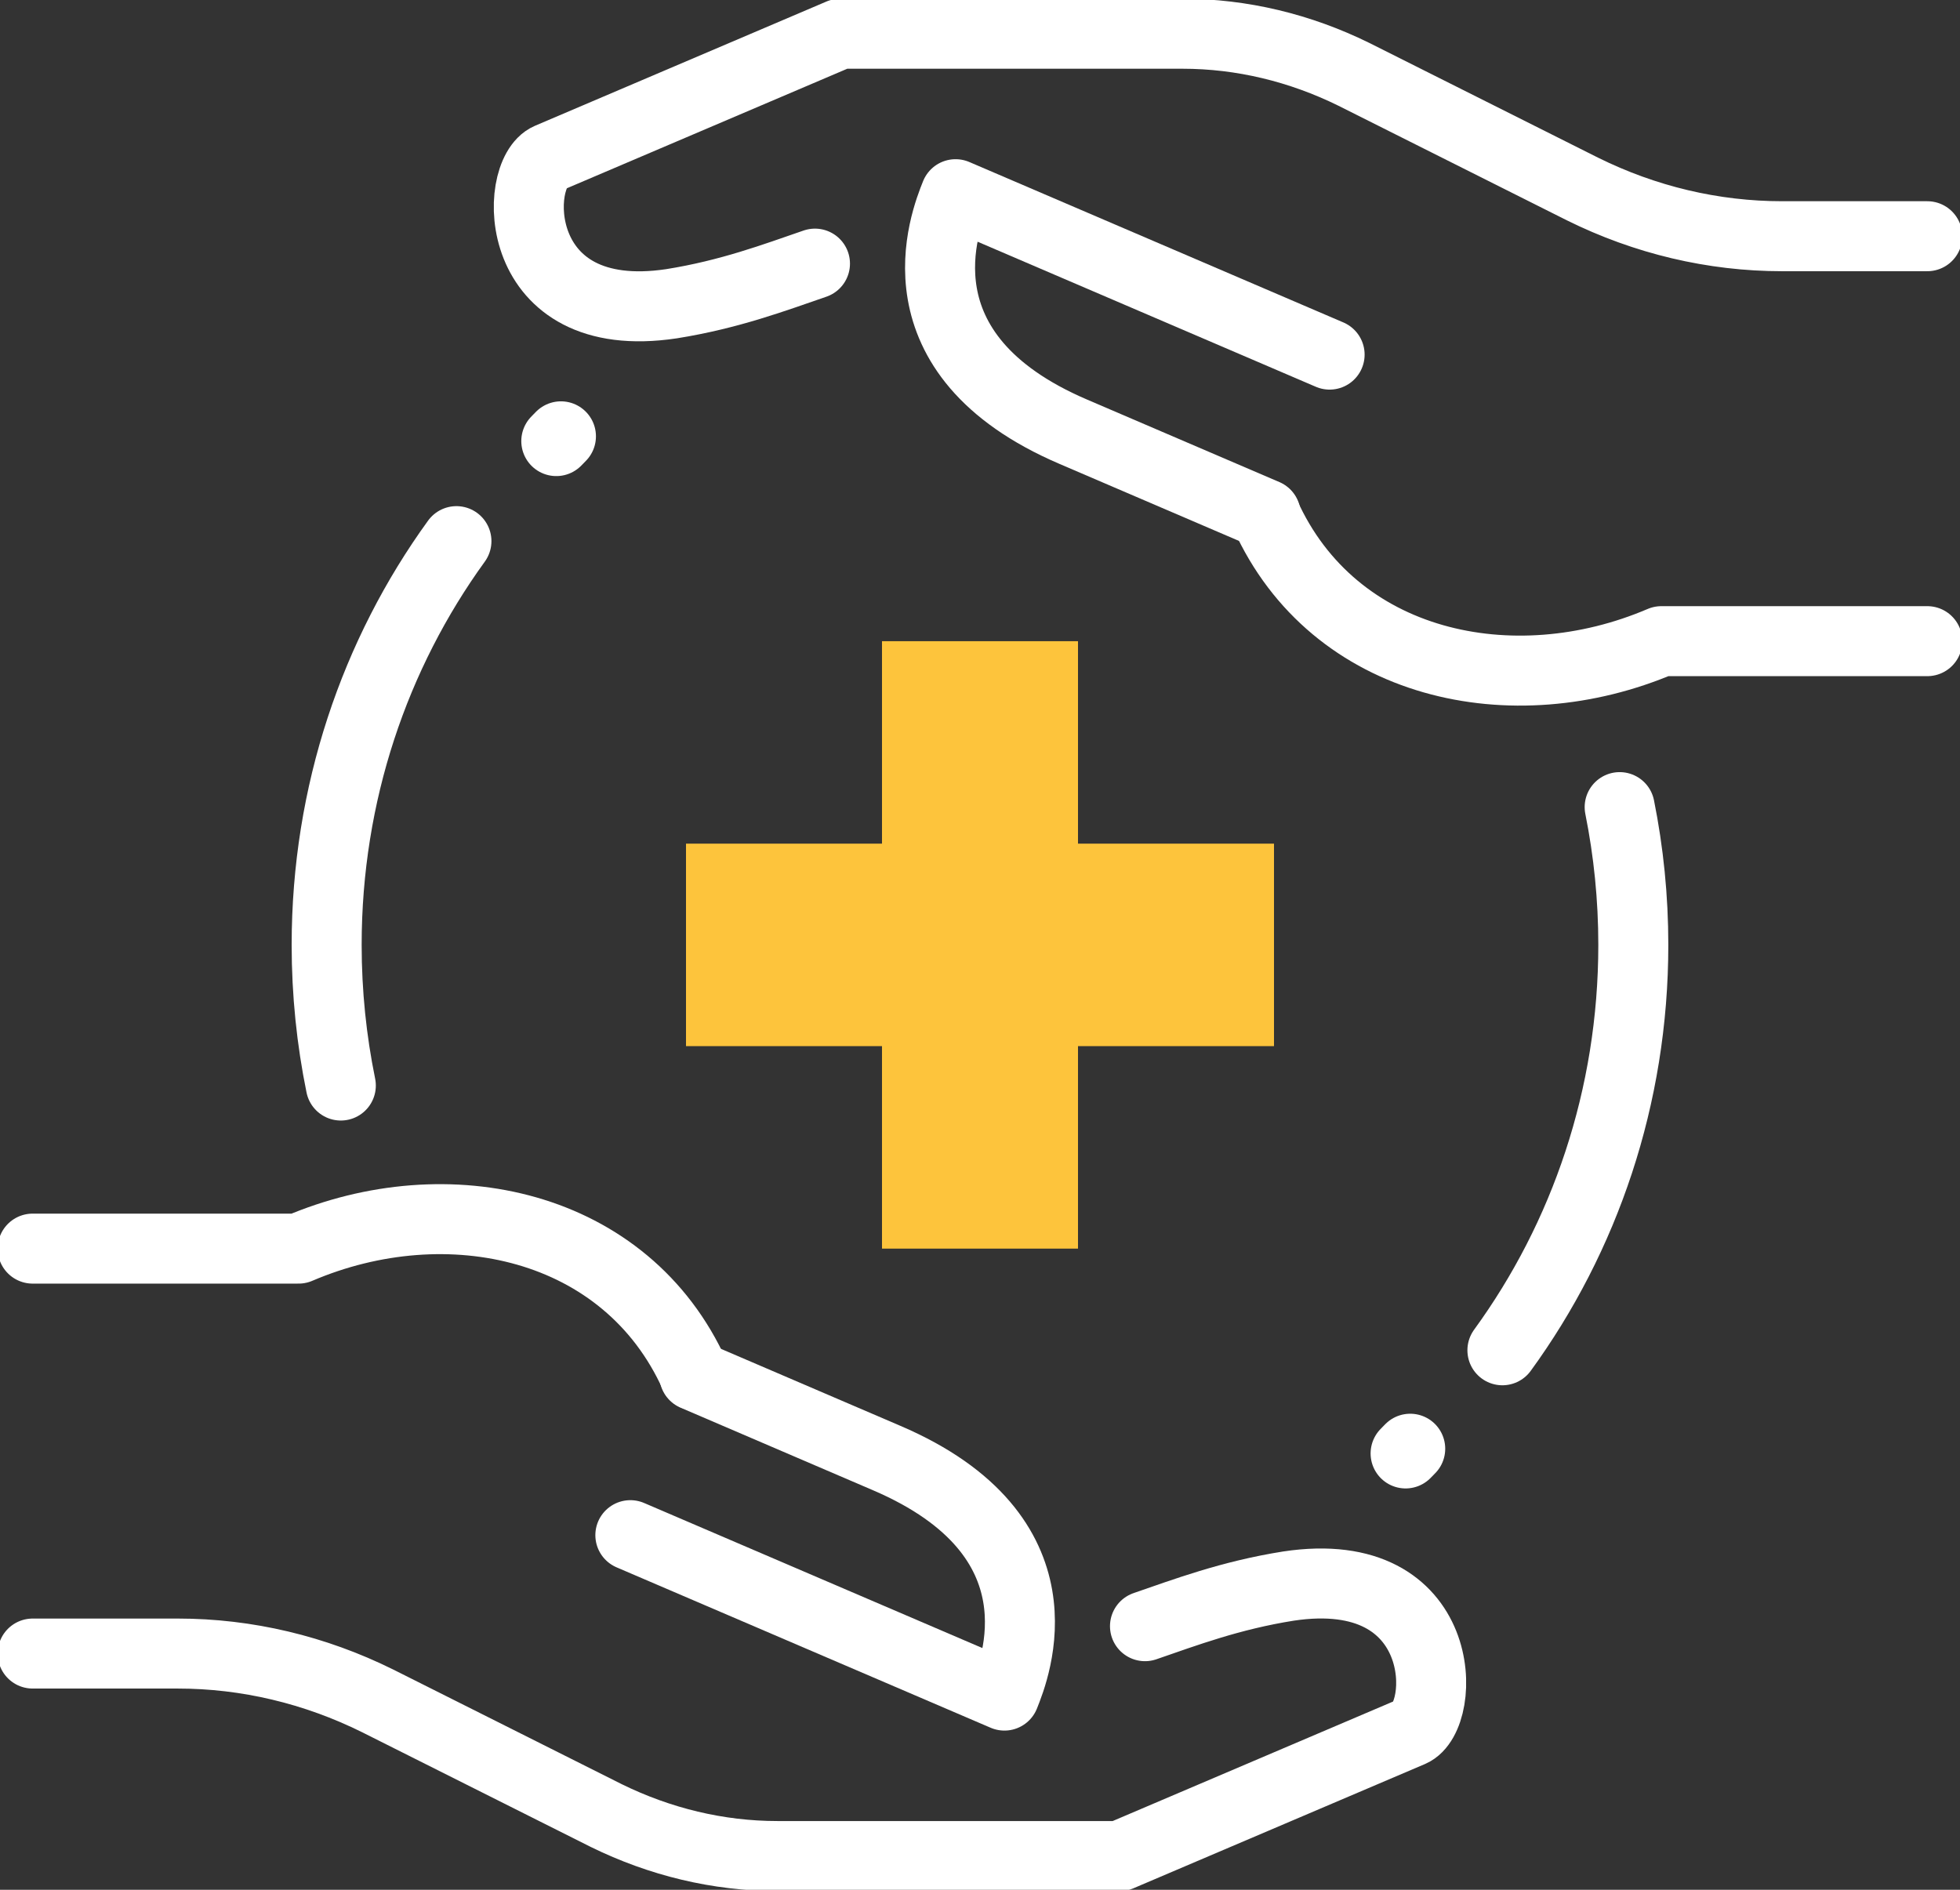 <?xml version="1.0" encoding="UTF-8"?> <svg xmlns="http://www.w3.org/2000/svg" width="56" height="54" viewBox="0 0 56 54" fill="none"><rect x="0" y="0" width="56" height="54" fill="#333333" stroke="none"/><g clip-path="url(#clip0_22094_12)"><path d="M42.926 38.584C45.274 35.359 46.666 31.347 46.666 27C46.666 25.651 46.531 24.334 46.276 23.063" stroke="white" stroke-width="2" stroke-linecap="round" stroke-linejoin="round"></path><path d="M13.041 15.463C10.711 18.68 9.333 22.674 9.333 27C9.333 28.379 9.473 29.723 9.738 31.019" stroke="white" stroke-width="2" stroke-linecap="round" stroke-linejoin="round"></path><path d="M25.2 24.107H19.6V29.893H25.2V35.679H30.8V29.893H36.4V24.107H30.8V18.322H25.2V24.107Z" fill="#FDC43C"></path><path d="M32.714 46.468C33.859 46.074 35.153 45.585 36.812 45.322C41.42 44.627 41.347 49.044 40.319 49.488L31.995 53.036H22.214C20.515 53.036 18.852 52.631 17.321 51.879L10.788 48.601C8.998 47.714 7.054 47.25 5.078 47.25H0.933" stroke="white" stroke-width="2" stroke-linecap="round" stroke-linejoin="round"></path><path d="M0.933 35.679H8.531C12.778 33.862 17.893 34.95 19.851 39.299" stroke="white" stroke-width="2" stroke-linecap="round" stroke-linejoin="round"></path><path d="M18.01 43.867L28.698 48.451C29.003 47.69 30.526 43.886 25.331 41.662L19.839 39.305" stroke="white" stroke-width="2" stroke-linecap="round" stroke-linejoin="round"></path><path d="M23.285 7.533C22.141 7.926 20.846 8.415 19.188 8.679C14.579 9.373 14.652 4.956 15.68 4.513L24.004 0.964H33.785C35.484 0.964 37.147 1.369 38.678 2.122L45.212 5.4C47.002 6.287 48.945 6.75 50.921 6.75H55.066" stroke="white" stroke-width="2" stroke-linecap="round" stroke-linejoin="round"></path><path d="M55.066 18.321H47.468C43.221 20.138 38.106 19.05 36.148 14.701" stroke="white" stroke-width="2" stroke-linecap="round" stroke-linejoin="round"></path><path d="M37.989 10.133L27.302 5.549C26.997 6.31 25.473 10.114 30.668 12.338L36.161 14.695" stroke="white" stroke-width="2" stroke-linecap="round" stroke-linejoin="round"></path><path d="M40.292 41.397L40.16 41.532" stroke="white" stroke-width="2" stroke-linecap="round" stroke-linejoin="round"></path><path d="M16.027 12.468L15.894 12.604" stroke="white" stroke-width="2" stroke-linecap="round" stroke-linejoin="round"></path></g><defs><clipPath id="clip0_22094_12"><rect width="56" height="54" fill="white"></rect></clipPath></defs></svg> 